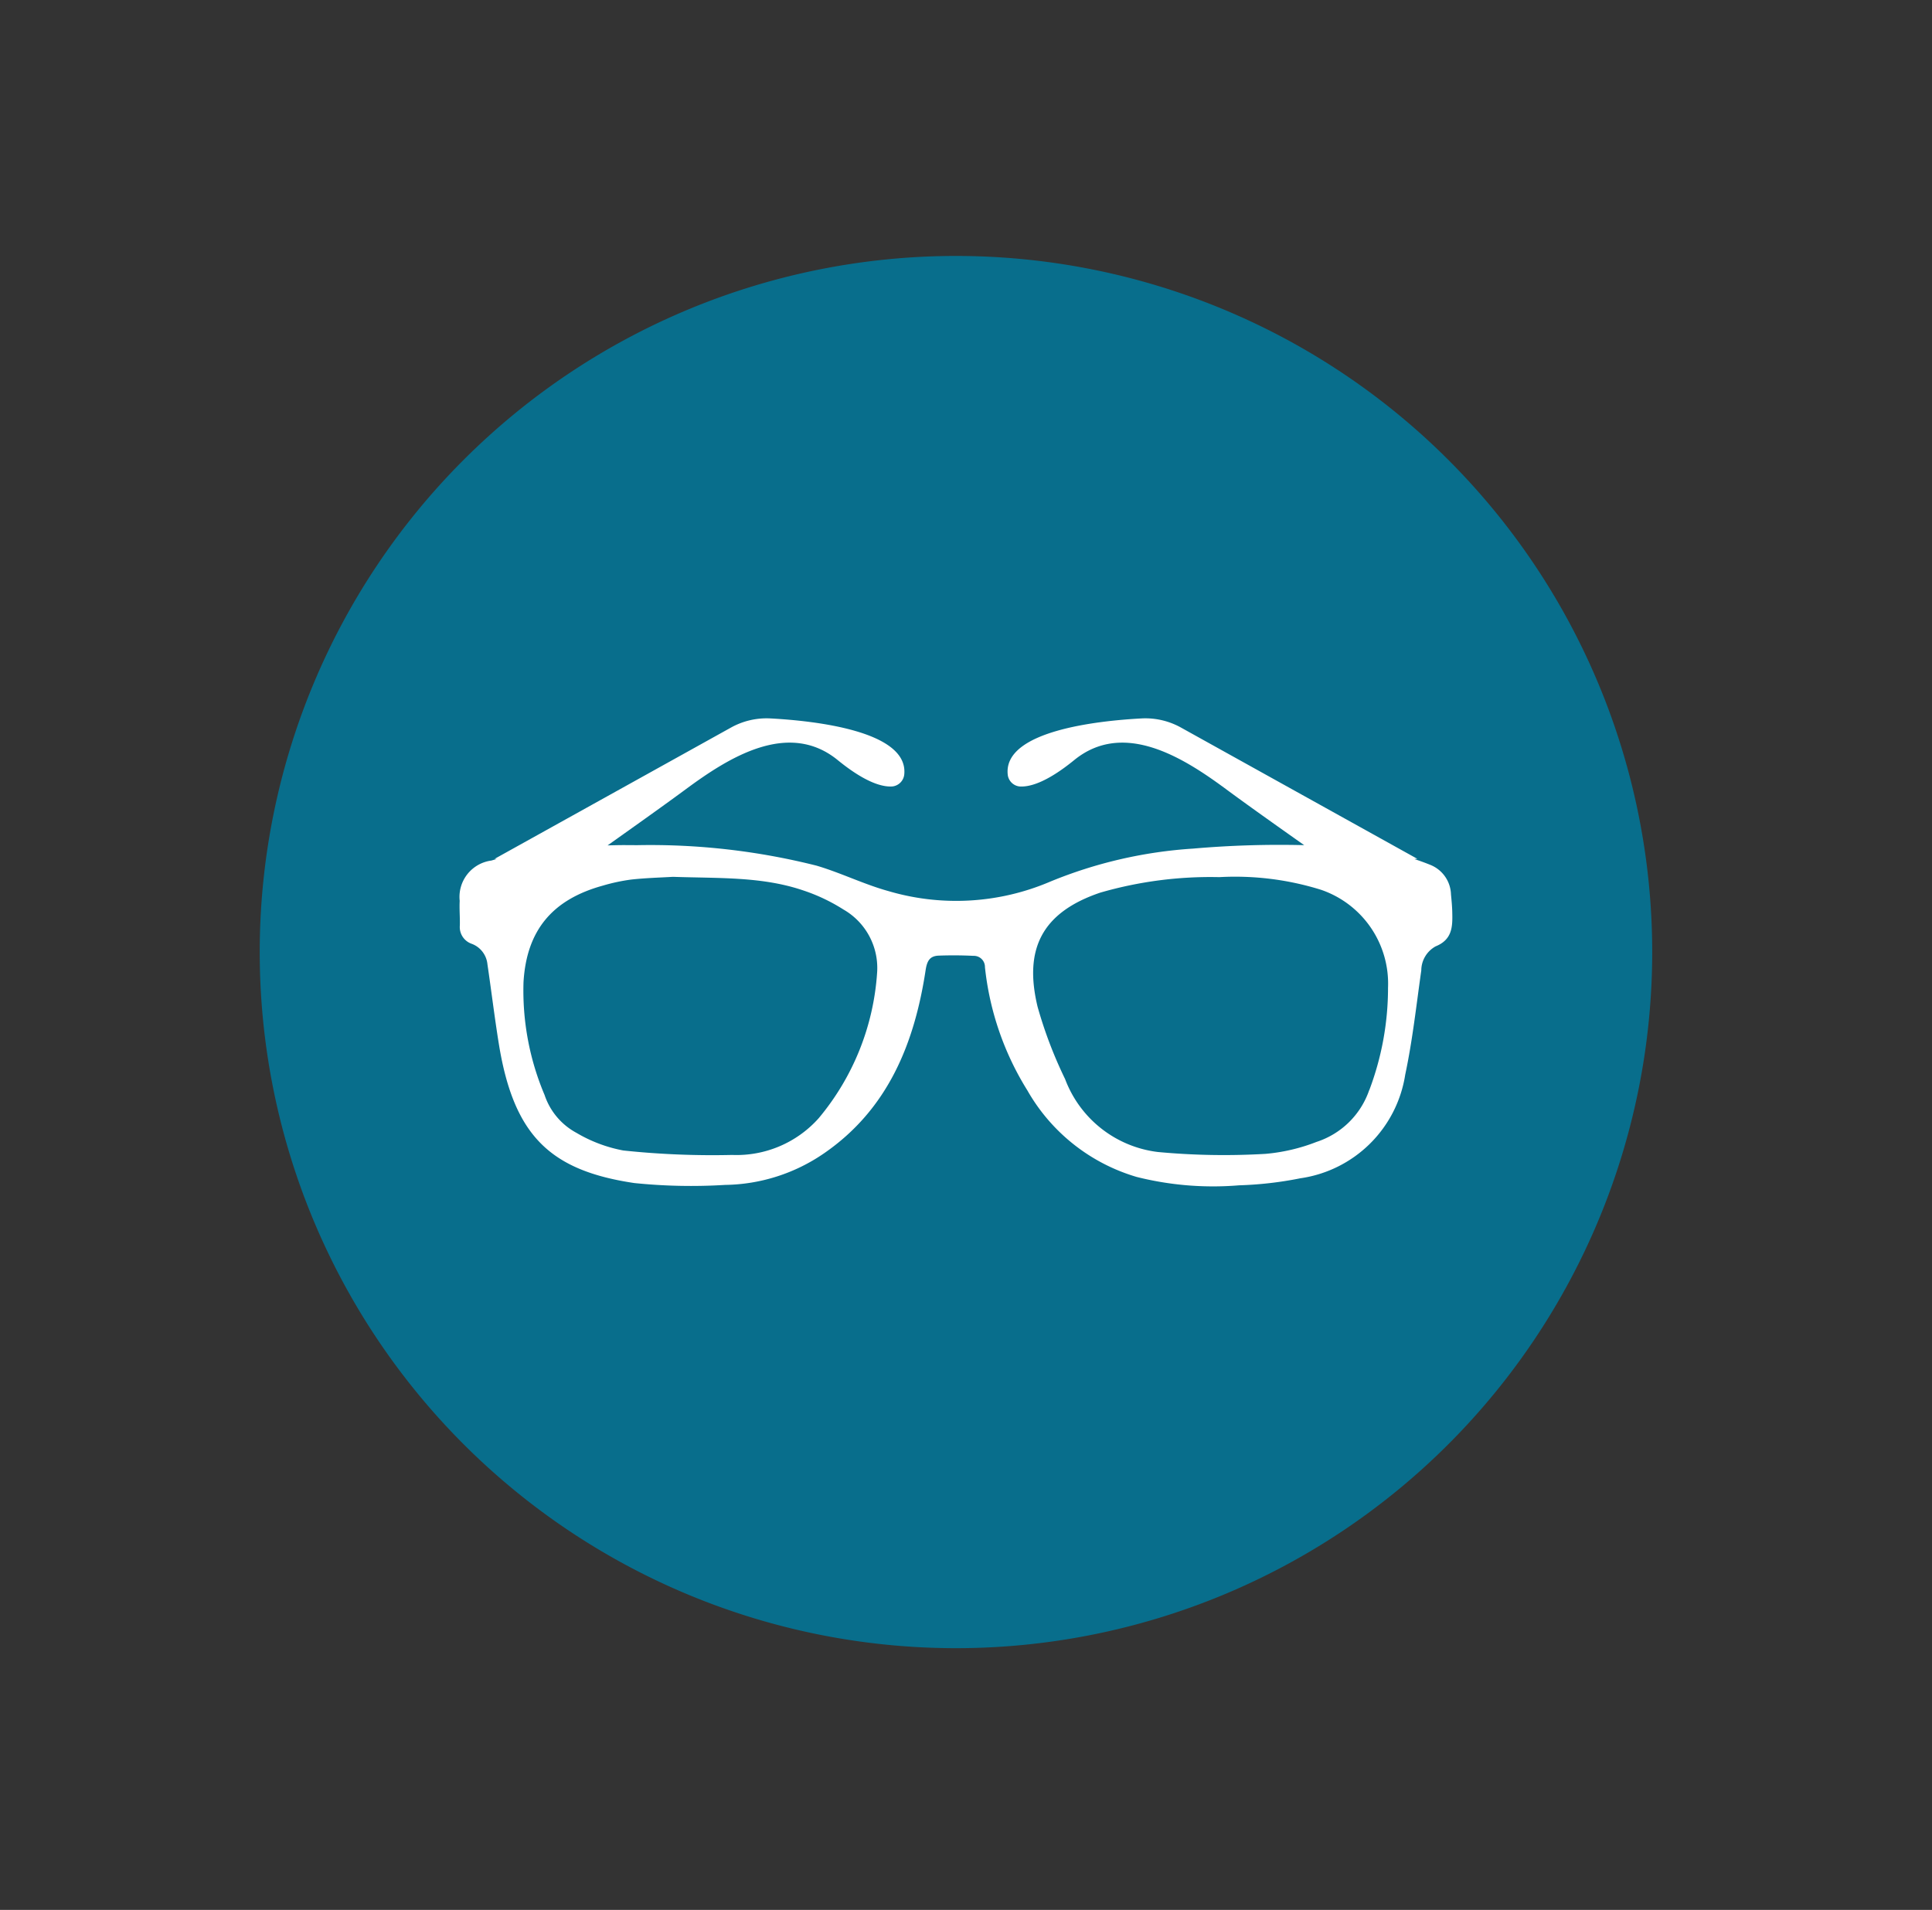 <svg id="Group_260" data-name="Group 260" xmlns="http://www.w3.org/2000/svg" xmlns:xlink="http://www.w3.org/1999/xlink" width="134.749" height="133.233" viewBox="0 0 134.749 133.233">
  <rect x="0" y="0" width="134.749" height="133.233" fill="#333333" stroke="none"/>
  <defs>
    <clipPath id="clip-path">
      <path id="Path_3831" data-name="Path 3831" d="M0,106.593H134.749V-26.64H0Z" transform="translate(0 26.64)" fill="none"/>
    </clipPath>
    <clipPath id="clip-path-2">
      <rect id="Rectangle_289" data-name="Rectangle 289" width="943.688" height="1450.889" fill="none"/>
    </clipPath>
  </defs>
  <g id="Group_259" data-name="Group 259" transform="translate(0 0)" clip-path="url(#clip-path)">
    <g id="Group_183" data-name="Group 183" transform="translate(18.116 -136.833)">
      <path id="Path_3751" data-name="Path 3751" d="M77.7,38.852A48.56,48.56,0,1,1,29.138-9.71,48.56,48.56,0,0,1,77.7,38.852" transform="translate(19.419 9.71)" fill="#61646a"/>
    </g>
    <g id="Group_184" data-name="Group 184" transform="translate(37.966 -115.68)">
      <path id="Path_3752" data-name="Path 3752" d="M22.831,34.3a13.7,13.7,0,1,1,13.7-13.7,13.705,13.705,0,0,1-13.7,13.7M15.7-.425A2.123,2.123,0,0,1,17.86-2.445H28.147A2.118,2.118,0,0,1,30.3-.425V.67H15.7ZM46.747.67H36.43v-1.1a8.226,8.226,0,0,0-8.282-8.147H17.86A8.227,8.227,0,0,0,9.573-.425V.67H-.745A4.978,4.978,0,0,0-5.706,5.637V35.559A4.973,4.973,0,0,0-.745,40.52H46.747a4.973,4.973,0,0,0,4.961-4.961V5.637A4.978,4.978,0,0,0,46.747.67" transform="translate(5.706 8.572)" fill="#fff"/>
    </g>
    <g id="Group_185" data-name="Group 185" transform="translate(57.423 -95.589)">
      <path id="Path_3753" data-name="Path 3753" d="M9.659,0H3.673V6.087H-2.414v5.987H3.673v6.082H9.659V12.073h6.087V6.087H9.659Z" transform="translate(2.414)" fill="#fff"/>
    </g>
    <g id="Group_186" data-name="Group 186" transform="translate(355.306 -136.833)">
      <path id="Path_3754" data-name="Path 3754" d="M77.7,38.852A48.56,48.56,0,1,1,29.138-9.71,48.56,48.56,0,0,1,77.7,38.852" transform="translate(19.419 9.71)" fill="#61646a"/>
    </g>
    <g id="Group_187" data-name="Group 187" transform="translate(377.287 -108.763)">
      <path id="Path_3755" data-name="Path 3755" d="M34.071,20.51H2.468A9.017,9.017,0,0,0-3.859,15.1V4.942A9.017,9.017,0,0,0,2.468-.465h31.6a9.017,9.017,0,0,0,5.916,5.3V15.209a9.024,9.024,0,0,0-5.916,5.3M44.643-5.126H-8.515V25.167H44.643Z" transform="translate(8.515 5.126)" fill="#fff"/>
    </g>
    <path id="Path_3756" data-name="Path 3756" d="M75.424-38.756h53.3v-3.121h-53.3Z" transform="translate(301.791 -34.327)" fill="#fff"/>
    <path id="Path_3757" data-name="Path 3757" d="M75.424-37.7h53.3v-3.121h-53.3Z" transform="translate(301.791 -30.086)" fill="#fff"/>
    <g id="Group_188" data-name="Group 188" transform="translate(396.912 -103.587)">
      <path id="Path_3758" data-name="Path 3758" d="M9.123,7.274a18.75,18.75,0,0,0-3.836-1.63,5.862,5.862,0,0,1-1.905-.89.87.87,0,0,1-.37-.585c0-.08,0-.315.41-.6A2.2,2.2,0,0,1,4.7,3.233a4.612,4.612,0,0,1,2.941,1.28l.265.22L10.948,2.3l-.4-.33A10.083,10.083,0,0,0,8.5.578,8.4,8.4,0,0,0,6.717-.008v-1.81H3.566V-.193A5.915,5.915,0,0,0,.3,1.043,3.662,3.662,0,0,0-1.21,3.978,3.636,3.636,0,0,0-.635,5.934a5.219,5.219,0,0,0,1.675,1.6,25.862,25.862,0,0,0,4.036,1.8,4.882,4.882,0,0,1,1.785.97,1.3,1.3,0,0,1,.38.93,1.393,1.393,0,0,1-.61,1.115,2.435,2.435,0,0,1-1.58.52A6.389,6.389,0,0,1,.976,11l-.27-.24L-2.28,13.276l.36.325a12.178,12.178,0,0,0,2.986,1.94,8.528,8.528,0,0,0,2.5.665v1.72H6.717v-1.81a7.184,7.184,0,0,0,2.421-.85,4.907,4.907,0,0,0,1.63-1.68,4.5,4.5,0,0,0,.635-2.321,4.44,4.44,0,0,0-.6-2.276A5.246,5.246,0,0,0,9.123,7.274" transform="translate(2.28 1.818)" fill="#fff"/>
    </g>
    <g id="Group_189" data-name="Group 189" transform="translate(523.901 -290.647)">
      <path id="Path_3759" data-name="Path 3759" d="M77.7,38.852A48.56,48.56,0,1,1,29.138-9.71,48.56,48.56,0,0,1,77.7,38.852" transform="translate(19.419 9.71)" fill="#61646a"/>
    </g>
    <g id="Group_190" data-name="Group 190" transform="translate(548.919 -242.774)">
      <path id="Path_3760" data-name="Path 3760" d="M31.17.008h0V0h-1.5V13.756a4.556,4.556,0,1,1-3.461,0V0H22.558L15.751,11.786,8.944,0h-3.2V9.415a6.731,6.731,0,0,1,5,6.5v5.541a1.728,1.728,0,0,1-3.456,0V15.912a3.273,3.273,0,0,0-6.547,0v5.541a1.731,1.731,0,0,1-1.73,1.73,1.728,1.728,0,0,1-1.73-1.73V15.912a6.731,6.731,0,0,1,5-6.5V0H.332v.01A8.121,8.121,0,0,0-7.79,8.13V28.405H39.292V8.13A8.121,8.121,0,0,0,31.17.008" transform="translate(7.79 0.002)" fill="#fff"/>
    </g>
    <g id="Group_191" data-name="Group 191" transform="translate(559.035 -275.528)">
      <path id="Path_3761" data-name="Path 3761" d="M2.442,14.749c1.435,5.8,4.7,10.8,9.937,10.8s8.5-5,9.932-10.808c2.146-.035,2.731-2.426,2.841-4.461a2.625,2.625,0,0,0-2.011-3.041C22.928-.43,18.2-3.686,12.38-3.686S1.842-.445,1.612,7.2A2.633,2.633,0,0,0-.6,10.283c.12,2.1.73,4.581,3.046,4.466" transform="translate(0.61 3.686)" fill="#fff"/>
    </g>
    <g id="Group_192" data-name="Group 192" transform="translate(355.306 -290.647)">
      <path id="Path_3762" data-name="Path 3762" d="M77.7,38.852A48.56,48.56,0,1,1,29.138-9.71,48.56,48.56,0,0,1,77.7,38.852" transform="translate(19.419 9.71)" fill="#61646a"/>
    </g>
    <g id="Group_193" data-name="Group 193" transform="translate(377.049 -268.902)">
      <path id="Path_3763" data-name="Path 3763" d="M34.776,15.559,12.7,37.639,3.413,28.362l4.576-4.576,4.541,4.536a1.052,1.052,0,0,0,.755.315,1.075,1.075,0,0,0,.76-1.835L9.51,22.266l1.975-1.98,2.3,2.306a1.075,1.075,0,1,0,1.52-1.52l-2.3-2.3,1.975-1.98,4.541,4.541a1.073,1.073,0,0,0,.755.315,1.093,1.093,0,0,0,.76-.315,1.075,1.075,0,0,0,0-1.52L16.5,15.274l1.975-1.98,2.306,2.3a1.052,1.052,0,0,0,.755.315,1.075,1.075,0,0,0,.76-1.835l-2.3-2.3L21.973,9.8l4.541,4.541a1.075,1.075,0,1,0,1.52-1.52L23.493,8.277l2-2a.705.705,0,0,1,.485-.2.716.716,0,0,1,.49.2l8.307,8.307a.692.692,0,0,1,.2.49.674.674,0,0,1-.2.485M2.343,42.181-1.123,38.71l4.891-4.886,3.461,3.466ZM44.638-2.3,43.353-3.586a1.014,1.014,0,0,0-1.425-.02L32.09,5.7,29.57,3.176a5.077,5.077,0,0,0-7.177,0L.312,25.261l-2.971-2.971a1.808,1.808,0,0,0-2.556,0,1.808,1.808,0,0,0,0,2.556L.727,30.788l-4.891,4.886-1.5-1.5a1.766,1.766,0,0,0-2.506,0,1.772,1.772,0,0,0,0,2.511L4.368,49.227a1.774,1.774,0,0,0,2.506-2.511l-1.5-1.5,4.891-4.891,5.941,5.941a1.8,1.8,0,0,0,2.551-2.551L15.8,40.74,37.877,18.66a5.077,5.077,0,0,0,0-7.177L35.356,8.962l9.3-9.837a1.019,1.019,0,0,0-.02-1.425" transform="translate(8.691 3.889)" fill="#fff"/>
    </g>
    <g id="Group_194" data-name="Group 194" transform="translate(523.901 -136.833)">
      <path id="Path_3764" data-name="Path 3764" d="M77.7,38.852A48.56,48.56,0,1,1,29.138-9.71,48.56,48.56,0,0,1,77.7,38.852" transform="translate(19.419 9.71)" fill="#61646a"/>
    </g>
    <g id="Group_195" data-name="Group 195" transform="translate(524.717 12.607)">
      <path id="Path_3765" data-name="Path 3765" d="M77.7,38.852A48.56,48.56,0,1,1,29.138-9.71,48.56,48.56,0,0,1,77.7,38.852" transform="translate(19.419 9.71)" fill="#61646a"/>
    </g>
    <path id="Path_3766" data-name="Path 3766" d="M158.438-1.137H155.3V-18.876h3.136ZM150.667-28.1H125.13V-32.55h25.536Zm0,8.942H125.13v-4.311h25.536Zm0,18.02h-8.137V-9.294h-9.257v8.157H125.13V-14.525h25.536Zm-16.9-42.051h2.976v-2.976h2.316v2.976h2.976v2.316h-2.976V-37.9h-2.316v-2.976h-2.976ZM120.5-1.137h-3.136V-18.876H120.5Zm42.571,0v-20.05a2.317,2.317,0,0,0-2.316-2.316H155.3V-34.865a2.317,2.317,0,0,0-2.316-2.316H144.5a8.149,8.149,0,0,0,1.6-4.846,8.2,8.2,0,0,0-8.2-8.207,8.2,8.2,0,0,0-8.207,8.207,8.145,8.145,0,0,0,1.6,4.846h-8.477a2.317,2.317,0,0,0-2.316,2.316V-23.5h-5.451a2.314,2.314,0,0,0-2.316,2.316v20.05h-4.126V3.5H167.2V-1.137Z" transform="translate(434.56 -67.766)" fill="#fff"/>
    <g id="Group_196" data-name="Group 196" transform="translate(186.711 -136.833)">
      <path id="Path_3767" data-name="Path 3767" d="M77.7,38.852A48.56,48.56,0,1,1,29.138-9.71,48.56,48.56,0,0,1,77.7,38.852" transform="translate(19.419 9.71)" fill="#61646a"/>
    </g>
    <g id="Group_197" data-name="Group 197" transform="translate(233.074 -115.288)">
      <path id="Path_3768" data-name="Path 3768" d="M0,6.118H9.958V3.527s.14-5.056-4.976-5.056S0,3.527,0,3.527Z" transform="translate(0 1.529)" fill="#fff"/>
    </g>
    <g id="Group_198" data-name="Group 198" transform="translate(205.661 -104.685)">
      <path id="Path_3769" data-name="Path 3769" d="M43.642,13.692H30.418a1.544,1.544,0,0,1-1.54-1.54V3.135a1.541,1.541,0,0,1,1.54-1.54h2.216a4.726,4.726,0,0,1,2.691,1.02l8.7,7.712a3.5,3.5,0,0,1,1.155,2.191,1.4,1.4,0,0,1-1.54,1.175M34.694,29.836a3.153,3.153,0,1,1,3.156-3.151,3.154,3.154,0,0,1-3.156,3.151M13.939,13.007h-5.3V18.3H3.432V13.007h-5.3V7.8h5.3v-5.3H8.643V7.8h5.3ZM3.277,29.836a3.153,3.153,0,1,1,3.156-3.151,3.154,3.154,0,0,1-3.156,3.151M46.938,8.181,35.645-2.162A5.557,5.557,0,0,0,32.4-3.422H-9.042a1.872,1.872,0,0,0-1.865,1.865V24.98a1.872,1.872,0,0,0,1.865,1.865H-4.31a7.589,7.589,0,0,0,15.174,0H27.108a7.591,7.591,0,0,0,15.179,0h4.161a1.872,1.872,0,0,0,1.865-1.865V11.307a4.86,4.86,0,0,0-1.375-3.126" transform="translate(10.907 3.422)" fill="#fff"/>
    </g>
    <g id="Group_199" data-name="Group 199" transform="translate(186.711 -290.647)">
      <path id="Path_3770" data-name="Path 3770" d="M77.7,38.852A48.56,48.56,0,1,1,29.138-9.71,48.56,48.56,0,0,1,77.7,38.852" transform="translate(19.419 9.71)" fill="#61646a"/>
    </g>
    <g id="Group_200" data-name="Group 200" transform="translate(225.994 -262.238)">
      <path id="Path_3771" data-name="Path 3771" d="M29.99,27.909A3.853,3.853,0,0,0,25.3,25.139a.266.266,0,0,1-.3-.12L17.732,13.286A10.037,10.037,0,0,0,9.165,8.434H.858l-.04-.7h9.762a3.851,3.851,0,1,0,0-7.7H.388L.2-3.333A3.854,3.854,0,0,0-3.858-6.969,3.85,3.85,0,0,0-7.489-2.908l.36,6.492a2.941,2.941,0,0,0-.015.3,4.036,4.036,0,0,0,.07.74l.26,4.686A7.3,7.3,0,0,0,.453,16.141H9.165a2.325,2.325,0,0,1,1.99,1.155l7.3,11.778a7.929,7.929,0,0,0,6.757,3.781A8.177,8.177,0,0,0,27.22,32.6a3.853,3.853,0,0,0,2.771-4.691" transform="translate(7.495 6.975)" fill="#fff"/>
    </g>
    <g id="Group_201" data-name="Group 201" transform="translate(212.663 -252.649)">
      <path id="Path_3772" data-name="Path 3772" d="M26.432,16.137A13.943,13.943,0,0,1-1.225,13.616c0-5.611,2.541-9.907,6.687-11.943L5.3-1.347a4.194,4.194,0,0,1-.08-.825c0-.105.005-.205.015-.31l-.085-1.55C-2-1.647-6.606,4.949-6.606,13.616a19.322,19.322,0,0,0,36.7,8.442Z" transform="translate(6.606 4.033)" fill="#fff"/>
    </g>
    <g id="Group_202" data-name="Group 202" transform="translate(224.299 -274.225)">
      <path id="Path_3773" data-name="Path 3773" d="M8.527,4.265A5.329,5.329,0,1,1,3.2-1.066,5.33,5.33,0,0,1,8.527,4.265" transform="translate(2.131 1.066)" fill="#fff"/>
    </g>
    <g id="Group_203" data-name="Group 203" transform="translate(-150.479 -290.647)">
      <path id="Path_3774" data-name="Path 3774" d="M77.7,38.852A48.56,48.56,0,1,1,29.138-9.71,48.56,48.56,0,0,1,77.7,38.852" transform="translate(19.419 9.71)" fill="#61646a"/>
    </g>
    <g id="Group_204" data-name="Group 204" transform="translate(-132.652 -257.827)">
      <path id="Path_3775" data-name="Path 3775" d="M14.969,19.6A49.5,49.5,0,0,1,1.49,10.841,49.237,49.237,0,0,1,14.964,2.089,14.415,14.415,0,0,0,12.1,10.826,14.436,14.436,0,0,0,14.969,19.6m1.4-8.812A10.666,10.666,0,0,1,26.947.213H27a10.628,10.628,0,0,1,.015,21.255h-.035a10.613,10.613,0,0,1-7.552-3.191,10.468,10.468,0,0,1-3.066-7.492m25.521.025A14.4,14.4,0,0,0,39.02,2.094a49.366,49.366,0,0,1,13.468,8.747,49.363,49.363,0,0,1-13.463,8.747,14.51,14.51,0,0,0,2.861-8.777M57.6,10.136c-.04-.065-.08-.14-.115-.205a2.882,2.882,0,0,0-.5-.69c-.2-.185-.4-.37-.59-.555-.925-.885-1.89-1.8-2.891-2.641A53.517,53.517,0,0,0,44.331-.177a43.92,43.92,0,0,0-8.917-3.581A31.639,31.639,0,0,0,27.007-4.9h-.065A32.928,32.928,0,0,0,16.6-3.168,46.6,46.6,0,0,0,5.891,2.039a51.4,51.4,0,0,0-7.1,5.476c-.165.155-.34.31-.53.47a7.328,7.328,0,0,0-1.92,2.226l-.08.165v1.115l.155.205c.05.07.1.14.145.21a4.176,4.176,0,0,0,.49.6c.255.235.51.475.76.72.825.785,1.675,1.6,2.581,2.351a52.457,52.457,0,0,0,11.158,7.242,40.659,40.659,0,0,0,8.522,3,30.77,30.77,0,0,0,6.832.77h.13a33.463,33.463,0,0,0,10.288-1.72A46.2,46.2,0,0,0,48.007,19.7a50.732,50.732,0,0,0,7.322-5.661c.16-.145.325-.3.49-.435a7.23,7.23,0,0,0,1.825-2.126l.08-.165v-.99Z" transform="translate(3.741 4.898)" fill="#fff"/>
    </g>
    <g id="Group_205" data-name="Group 205" transform="translate(-110.074 -250.238)">
      <path id="Path_3776" data-name="Path 3776" d="M12.248,3.409A2.489,2.489,0,1,1,8.847.073,8.145,8.145,0,1,0,5.106,15.447h.005A8.138,8.138,0,0,0,12.248,3.409" transform="translate(3.061 0.852)" fill="#fff"/>
    </g>
    <g id="Group_206" data-name="Group 206" transform="translate(18.116 -290.647)">
      <path id="Path_3777" data-name="Path 3777" d="M77.7,38.852A48.56,48.56,0,1,1,29.138-9.71,48.56,48.56,0,0,1,77.7,38.852" transform="translate(19.419 9.71)" fill="#61646a"/>
    </g>
    <g id="Group_207" data-name="Group 207" transform="translate(48.146 -269.878)">
      <path id="Path_3778" data-name="Path 3778" d="M14.825,0A18.55,18.55,0,0,0-3.7,18.53,1.851,1.851,0,0,0-1.85,20.38,1.846,1.846,0,0,0,0,18.53a14.824,14.824,0,0,1,29.647,0c0,5.1-1.33,9.452-7.812,14.109-.615.44-1.24.86-1.86,1.28a26.284,26.284,0,0,0-5.736,4.726c-1.935,2.291-3.131,4.371-3.121,7.677a5.571,5.571,0,0,1-6.907,5.406A5.52,5.52,0,0,1,.161,47.667a5.662,5.662,0,0,1,.02-2.731,1.86,1.86,0,0,0-1.325-2.261A1.859,1.859,0,0,0-3.41,44a9.485,9.485,0,0,0-.045,4.5,9.17,9.17,0,0,0,6.837,6.837,9.451,9.451,0,0,0,2.171.25,9.254,9.254,0,0,0,9.272-9.3c-.005-2.176.75-3.476,2.246-5.251a23.3,23.3,0,0,1,4.976-4.041c.65-.44,1.31-.88,1.95-1.34,6.557-4.711,9.357-9.832,9.357-17.119A18.55,18.55,0,0,0,14.825,0" transform="translate(3.705)" fill="#fff"/>
    </g>
    <g id="Group_208" data-name="Group 208" transform="translate(55.56 -262.467)">
      <path id="Path_3779" data-name="Path 3779" d="M1.48,17.79a1.853,1.853,0,0,0,0,3.706A8.337,8.337,0,0,0,3.506,5.071a7.412,7.412,0,0,1,14.649,1.6,1.853,1.853,0,0,0,3.706,0,11.115,11.115,0,1,0-22.231,0,1.846,1.846,0,0,0,1.85,1.85,4.634,4.634,0,0,1,0,9.267" transform="translate(0.37 4.446)" fill="#fff"/>
    </g>
    <g id="Group_209" data-name="Group 209" transform="translate(90.751 -253.201)">
      <path id="Path_3780" data-name="Path 3780" d="M1.426.46A.93.93,0,0,0,.216-.045.93.93,0,0,0-.289,1.16a28.118,28.118,0,0,1,0,19.68.934.934,0,0,0,.505,1.21.882.882,0,0,0,.355.07.923.923,0,0,0,.855-.58,29.667,29.667,0,0,0,0-21.08" transform="translate(0.356 0.115)" fill="#fff"/>
    </g>
    <g id="Group_210" data-name="Group 210" transform="translate(38.884 -253.202)">
      <path id="Path_3781" data-name="Path 3781" d="M2.918,1.022A.926.926,0,1,0,1.2.322a29.721,29.721,0,0,0,0,21.08.925.925,0,0,0,.86.575.963.963,0,0,0,.35-.065.927.927,0,0,0,.505-1.21,28.118,28.118,0,0,1,0-19.68" transform="translate(0.729 0.255)" fill="#fff"/>
    </g>
    <g id="Group_211" data-name="Group 211" transform="translate(87.362 -251.35)">
      <path id="Path_3782" data-name="Path 3782" d="M1.433.475A.927.927,0,0,0-.3,1.14a22.206,22.206,0,0,1,0,16.009.926.926,0,0,0,.865,1.26.934.934,0,0,0,.865-.59,24.068,24.068,0,0,0,0-17.344" transform="translate(0.358 0.119)" fill="#fff"/>
    </g>
    <g id="Group_212" data-name="Group 212" transform="translate(42.582 -251.351)">
      <path id="Path_3783" data-name="Path 3783" d="M2.25.05a.922.922,0,0,0-1.2.53,24.068,24.068,0,0,0,0,17.344.921.921,0,0,0,.865.6.881.881,0,0,0,.33-.065.92.92,0,0,0,.53-1.2,22.271,22.271,0,0,1,0-16.014A.921.921,0,0,0,2.25.05" transform="translate(0.562 0.013)" fill="#fff"/>
    </g>
    <g id="Group_213" data-name="Group 213" transform="translate(-150.479 -136.833)">
      <path id="Path_3784" data-name="Path 3784" d="M77.7,38.852A48.56,48.56,0,1,1,29.138-9.71,48.56,48.56,0,0,1,77.7,38.852" transform="translate(19.419 9.71)" fill="#61646a"/>
    </g>
    <g id="Group_214" data-name="Group 214" transform="translate(-117.916 -93.049)">
      <path id="Path_3785" data-name="Path 3785" d="M.684,4.105H4.11a.851.851,0,0,0,.85-.855V-.171a.851.851,0,0,0-.85-.855H.684a.855.855,0,0,0-.855.855V3.25a.855.855,0,0,0,.855.855" transform="translate(0.171 1.026)" fill="#fff"/>
    </g>
    <g id="Group_215" data-name="Group 215" transform="translate(-108.964 -93.049)">
      <path id="Path_3786" data-name="Path 3786" d="M.684,4.105H4.11a.851.851,0,0,0,.85-.855V-.171a.851.851,0,0,0-.85-.855H.684a.855.855,0,0,0-.855.855V3.25a.855.855,0,0,0,.855.855" transform="translate(0.171 1.026)" fill="#fff"/>
    </g>
    <g id="Group_216" data-name="Group 216" transform="translate(-100.012 -93.049)">
      <path id="Path_3787" data-name="Path 3787" d="M.684,4.105H4.11a.851.851,0,0,0,.85-.855V-.171a.851.851,0,0,0-.85-.855H.684a.855.855,0,0,0-.855.855V3.25a.855.855,0,0,0,.855.855" transform="translate(0.171 1.026)" fill="#fff"/>
    </g>
    <g id="Group_217" data-name="Group 217" transform="translate(-91.06 -93.049)">
      <path id="Path_3788" data-name="Path 3788" d="M.684,4.105H4.11a.851.851,0,0,0,.85-.855V-.171a.851.851,0,0,0-.85-.855H.684a.855.855,0,0,0-.855.855V3.25a.855.855,0,0,0,.855.855" transform="translate(0.171 1.026)" fill="#fff"/>
    </g>
    <g id="Group_218" data-name="Group 218" transform="translate(-117.916 -85.095)">
      <path id="Path_3789" data-name="Path 3789" d="M.684,4.105H4.11a.851.851,0,0,0,.85-.855V-.171a.851.851,0,0,0-.85-.855H.684a.855.855,0,0,0-.855.855V3.25a.855.855,0,0,0,.855.855" transform="translate(0.171 1.026)" fill="#fff"/>
    </g>
    <g id="Group_219" data-name="Group 219" transform="translate(-108.964 -85.095)">
      <path id="Path_3790" data-name="Path 3790" d="M.684,4.105H4.11a.851.851,0,0,0,.85-.855V-.171a.851.851,0,0,0-.85-.855H.684a.855.855,0,0,0-.855.855V3.25a.855.855,0,0,0,.855.855" transform="translate(0.171 1.026)" fill="#fff"/>
    </g>
    <g id="Group_220" data-name="Group 220" transform="translate(-100.012 -85.095)">
      <path id="Path_3791" data-name="Path 3791" d="M.684,4.105H4.11a.851.851,0,0,0,.85-.855V-.171a.851.851,0,0,0-.85-.855H.684a.855.855,0,0,0-.855.855V3.25a.855.855,0,0,0,.855.855" transform="translate(0.171 1.026)" fill="#fff"/>
    </g>
    <g id="Group_221" data-name="Group 221" transform="translate(-91.06 -85.095)">
      <path id="Path_3792" data-name="Path 3792" d="M.684,4.105H4.11a.851.851,0,0,0,.85-.855V-.171a.851.851,0,0,0-.85-.855H.684a.855.855,0,0,0-.855.855V3.25a.855.855,0,0,0,.855.855" transform="translate(0.171 1.026)" fill="#fff"/>
    </g>
    <g id="Group_222" data-name="Group 222" transform="translate(-117.916 -77.141)">
      <path id="Path_3793" data-name="Path 3793" d="M.684,4.105H4.11a.851.851,0,0,0,.85-.855V-.171a.851.851,0,0,0-.85-.855H.684a.855.855,0,0,0-.855.855V3.25a.855.855,0,0,0,.855.855" transform="translate(0.171 1.026)" fill="#fff"/>
    </g>
    <g id="Group_223" data-name="Group 223" transform="translate(-108.964 -77.141)">
      <path id="Path_3794" data-name="Path 3794" d="M.684,4.105H4.11a.851.851,0,0,0,.85-.855V-.171a.851.851,0,0,0-.85-.855H.684a.855.855,0,0,0-.855.855V3.25a.855.855,0,0,0,.855.855" transform="translate(0.171 1.026)" fill="#fff"/>
    </g>
    <g id="Group_224" data-name="Group 224" transform="translate(-100.012 -77.141)">
      <path id="Path_3795" data-name="Path 3795" d="M.684,4.105H4.11a.851.851,0,0,0,.85-.855V-.171a.851.851,0,0,0-.85-.855H.684a.855.855,0,0,0-.855.855V3.25a.855.855,0,0,0,.855.855" transform="translate(0.171 1.026)" fill="#fff"/>
    </g>
    <path id="Path_3796" data-name="Path 3796" d="M16.354-7.281H-20.53V-36.353H16.354Zm3.291-41.18H13.934v3.4a3.872,3.872,0,0,1-3.866,3.866A3.871,3.871,0,0,1,6.207-45.06v-3.4H-10.377v3.4a3.871,3.871,0,0,1-3.861,3.866A3.868,3.868,0,0,1-18.1-45.06v-3.4h-5.716a1.133,1.133,0,0,0-1.135,1.13V-3.985a1.133,1.133,0,0,0,1.135,1.13H19.645a1.13,1.13,0,0,0,1.135-1.13V-39.644h0v-7.687a1.13,1.13,0,0,0-1.135-1.13" transform="translate(-99.835 -60.671)" fill="#fff"/>
    <g id="Group_225" data-name="Group 225" transform="translate(-115.725 -113.016)">
      <path id="Path_3797" data-name="Path 3797" d="M1.32,7.15A1.652,1.652,0,0,0,2.971,5.5V-.142A1.648,1.648,0,0,0,1.32-1.787,1.648,1.648,0,0,0-.33-.142V5.5A1.652,1.652,0,0,0,1.32,7.15" transform="translate(0.33 1.787)" fill="#fff"/>
    </g>
    <g id="Group_226" data-name="Group 226" transform="translate(-91.416 -113.016)">
      <path id="Path_3798" data-name="Path 3798" d="M1.32,7.15A1.652,1.652,0,0,0,2.971,5.5V-.142A1.648,1.648,0,0,0,1.32-1.787,1.648,1.648,0,0,0-.33-.142V5.5A1.652,1.652,0,0,0,1.32,7.15" transform="translate(0.33 1.787)" fill="#fff"/>
    </g>
    <g id="Group_227" data-name="Group 227" transform="translate(-150.479 17.855)">
      <path id="Path_3799" data-name="Path 3799" d="M77.7,38.852A48.56,48.56,0,1,1,29.138-9.71,48.56,48.56,0,0,1,77.7,38.852" transform="translate(19.419 9.71)" fill="#61646a"/>
    </g>
    <g id="Group_228" data-name="Group 228" transform="translate(-122.904 42.302)">
      <path id="Path_3800" data-name="Path 3800" d="M11.119,5.878A5.755,5.755,0,0,1,9.714,10.2a5.643,5.643,0,0,1-4.031,1.34H4.673V1.127H5.738A6.234,6.234,0,0,1,9.769,2.272a4.444,4.444,0,0,1,1.35,3.606m28.072,40.88L27.964,32.129,38.751,18.951H31.84l-7.222,8.817L13.145,12.815a10.86,10.86,0,0,0,4.541-2.621,6.805,6.805,0,0,0,1.74-4.846A5.664,5.664,0,0,0,16.591.181c-1.815-1.09-4.481-1.65-7.927-1.65H-2.779V27.123H4.673V14.195h.4L19.932,33.5,9.074,46.758h6.917l7.287-8.907,6.862,8.907Z" transform="translate(2.779 1.469)" fill="#fff"/>
    </g>
    <g id="Group_229" data-name="Group 229" transform="translate(186.711 17.855)">
      <path id="Path_3801" data-name="Path 3801" d="M77.7,38.852A48.56,48.56,0,1,1,29.138-9.71,48.56,48.56,0,0,1,77.7,38.852" transform="translate(19.419 9.71)" fill="#61646a"/>
    </g>
    <g id="Group_230" data-name="Group 230" transform="translate(213.728 42.629)">
      <path id="Path_3802" data-name="Path 3802" d="M33.767,4.854C31.166-3.188,21.954-1.5,16.568.208A23.946,23.946,0,0,1,13.1.833,24.073,24.073,0,0,1,9.636.208C4.25-1.5-4.958-3.188-7.563,4.854c-1.94,6.012-.45,12.638,2.446,17.764h-.015S-.391,32.561.324,38.227s1.605,8.132,5.356,8.132,3.756-9.912,4.981-13.8,2.456-3.531,2.456-3.531,1.225-.35,2.451,3.531,1.235,13.8,4.986,13.8,4.641-2.466,5.356-8.132,5.571-15.854,5.571-15.854l-.02-.005c2.8-5.091,4.216-11.6,2.306-17.514" transform="translate(8.439 1.213)" fill="#fff"/>
    </g>
    <g id="Group_231" data-name="Group 231" transform="translate(355.306 17.855)">
      <path id="Path_3803" data-name="Path 3803" d="M77.7,38.852A48.56,48.56,0,1,1,29.138-9.71,48.56,48.56,0,0,1,77.7,38.852" transform="translate(19.419 9.71)" fill="#61646a"/>
    </g>
    <g id="Group_232" data-name="Group 232" transform="translate(396.85 35.57)">
      <path id="Path_3804" data-name="Path 3804" d="M4.846,9.691A6.057,6.057,0,1,0-1.211,3.635,6.055,6.055,0,0,0,4.846,9.691" transform="translate(1.211 2.422)" fill="#fff"/>
    </g>
    <g id="Group_233" data-name="Group 233" transform="translate(384.399 36.62)">
      <path id="Path_3805" data-name="Path 3805" d="M23.282,15.377A18.367,18.367,0,0,0,12.7,11.551c-3.361-.12-5.336-1.485-8.837-4.5C-.019,3.364-1.169-3.843-1.169-3.843L-5.815-2.108C-5.93.968-3.319,7.86-.264,11.981a12.312,12.312,0,0,0,1.2,1.57.212.212,0,0,0,.025.035c3.271,3.641,4.636,7.252,4.686,10.3.09,5.676-.53,6.982-2.376,14.319-.25.94-.465,1.775-.62,2.431C.482,49.68-1.814,57.257-2.119,59.353H4.643S9.274,40.038,12.7,38.213c3.436,1.825,8.062,21.14,8.062,21.14h6.762c-.305-2.1-2.6-9.672-4.766-18.72-.155-.655-.365-1.49-.615-2.431-1.85-7.337-2.376-8.642-2.376-14.319a9.736,9.736,0,0,1,.165-1.705,31.648,31.648,0,0,1,3.891,2.991,19.494,19.494,0,0,1,5.056,8.752L33.5,31.676c.16-1.88-3.321-8.332-6.372-12.453a13.834,13.834,0,0,0-3.851-3.846" transform="translate(5.819 3.843)" fill="#fff"/>
    </g>
    <g id="Group_234" data-name="Group 234" transform="translate(378.083 36.101)">
      <path id="Path_3806" data-name="Path 3806" d="M0,.832,1.665,7.259,5.681,6.214,4.021-.208Z" transform="translate(0 0.208)" fill="#fff"/>
    </g>
    <g id="Group_235" data-name="Group 235" transform="translate(389.786 33.019)">
      <path id="Path_3807" data-name="Path 3807" d="M4.545,5.142,2.88-1.285-1.136-.24.524,6.182Z" transform="translate(1.136 1.285)" fill="#fff"/>
    </g>
    <g id="Group_236" data-name="Group 236" transform="translate(412.627 70.542)">
      <path id="Path_3808" data-name="Path 3808" d="M1.937,6.154,5.8,4.639,3.382-1.538-.484-.023Z" transform="translate(0.484 1.538)" fill="#fff"/>
    </g>
    <g id="Group_237" data-name="Group 237" transform="translate(423.358 66.249)">
      <path id="Path_3809" data-name="Path 3809" d="M3.093,0-.773,1.515,1.648,7.692,5.514,6.177Z" transform="translate(0.773)" fill="#fff"/>
    </g>
    <g id="Group_238" data-name="Group 238" transform="translate(186.711 171.669)">
      <path id="Path_3810" data-name="Path 3810" d="M77.7,38.852A48.56,48.56,0,1,1,29.138-9.71,48.56,48.56,0,0,1,77.7,38.852" transform="translate(19.419 9.71)" fill="#61646a"/>
    </g>
    <g id="Group_239" data-name="Group 239" transform="translate(207.979 197.859)">
      <path id="Path_3811" data-name="Path 3811" d="M40.333,21.043a3.213,3.213,0,1,1-3.211-3.211,3.208,3.208,0,0,1,3.211,3.211M17.212,9.13H1.253L5.559-.243c1.22-.87,9.027-1,11.653-1.015,2.621.015,10.433.145,11.648,1.015L33.166,9.13ZM-2.7,24.253a3.212,3.212,0,0,1-3.216-3.211A3.216,3.216,0,0,1-2.7,17.832,3.216,3.216,0,0,1,.518,21.043,3.212,3.212,0,0,1-2.7,24.253M44.464,8.089c.485-1.485-3.5-3.061-4.951-3.061a1.817,1.817,0,0,0-1.8,1.45C36.1,2.993,32.916-3.584,31.4-3.779c0,0-2.881-1.48-14.184-1.48S3.024-3.779,3.024-3.779c-1.515.2-4.7,6.772-6.312,10.258a1.822,1.822,0,0,0-1.8-1.45c-1.45,0-5.436,1.575-4.951,3.061s3.586,2.476,4.551,2.721c0,0-.2,2.966-1.89,4.2a5.127,5.127,0,0,0-2.356,4.446V38.032a1.459,1.459,0,0,0,1.45,1.455h6.127A1.46,1.46,0,0,0-.7,38.032V35.281H35.127v2.751a1.459,1.459,0,0,0,1.45,1.455H42.7a1.456,1.456,0,0,0,1.45-1.455V19.457A5.122,5.122,0,0,0,41.8,15.011c-1.7-1.235-1.89-4.2-1.89-4.2.965-.245,4.066-1.24,4.551-2.721" transform="translate(10.08 5.259)" fill="#fff"/>
    </g>
    <g id="Group_240" data-name="Group 240" transform="translate(-150.479 171.669)">
      <path id="Path_3812" data-name="Path 3812" d="M77.7,38.852A48.56,48.56,0,1,1,29.138-9.71,48.56,48.56,0,0,1,77.7,38.852" transform="translate(19.419 9.71)" fill="#61646a"/>
    </g>
    <g id="Group_241" data-name="Group 241" transform="translate(-129.738 192.068)">
      <path id="Path_3813" data-name="Path 3813" d="M35.976,36.136H23.7V18.907H12.571V36.136H1.678V10.86L18.827-.943l17.149,11.8ZM45.064,8.249,20.9-8.39a3.663,3.663,0,0,0-4.141,0L-7.41,8.249a3.653,3.653,0,0,0-.94,5.076,3.655,3.655,0,0,0,5.081.94l.075-.055V37.822H-5.9A1.685,1.685,0,0,0-7.58,39.5v2.071H45.229V39.5a1.678,1.678,0,0,0-1.67-1.675H40.848V14.211l.075.055a3.652,3.652,0,0,0,4.141-6.017" transform="translate(8.991 9.031)" fill="#fff"/>
    </g>
    <g id="Group_242" data-name="Group 242" transform="translate(18.116 171.669)">
      <path id="Path_3814" data-name="Path 3814" d="M77.7,38.852A48.56,48.56,0,1,1,29.138-9.71,48.56,48.56,0,0,1,77.7,38.852" transform="translate(19.419 9.71)" fill="#61646a"/>
    </g>
    <g id="Group_243" data-name="Group 243" transform="translate(37.333 190.887)">
      <path id="Path_3815" data-name="Path 3815" d="M23.475,0A29.346,29.346,0,0,0,12.448,56.539l1.21-16.879H11.477a3.979,3.979,0,0,1-3.906-3.3l-.06-.68V35.1L7.546,32l.975-17.809a1.041,1.041,0,0,1,1.03-.99h1V32h3.5V14.189a1,1,0,0,1,.99-.99h1.05a.994.994,0,0,1,1,.99V32h3.5V13.2h1a1.041,1.041,0,0,1,1.03.99L23.585,32l.035,3.1v.585l-.06.68a3.988,3.988,0,0,1-3.911,3.3H17.484l1.325,18.655a29.467,29.467,0,0,0,15.669-1.765V42.361h-.665a1.864,1.864,0,0,1-1.975-1.71V21.125c0-10.538,7.192-9.112,7.192-9.112V54.224A29.343,29.343,0,0,0,23.475,0" transform="translate(5.867)" fill="#fff"/>
    </g>
    <g id="Group_244" data-name="Group 244" transform="translate(18.116 17.855)">
      <path id="Path_3816" data-name="Path 3816" d="M77.7,38.852A48.56,48.56,0,1,1,29.138-9.71,48.56,48.56,0,0,1,77.7,38.852" transform="translate(19.419 9.71)" fill="#086e8c"/>
    </g>
    <g id="Group_245" data-name="Group 245" transform="translate(32.053 50.109)">
      <path id="Path_3817" data-name="Path 3817" d="M50.759,20.747a5.767,5.767,0,0,1-3.671,3.616,12.8,12.8,0,0,1-3.566.835,49.458,49.458,0,0,1-7.507-.13,7.929,7.929,0,0,1-6.467-5.086,30.257,30.257,0,0,1-1.92-5.046c-.96-3.986.265-6.572,4.376-7.962a27.617,27.617,0,0,1,8.3-1.08,20.092,20.092,0,0,1,7.1.885,6.916,6.916,0,0,1,4.666,6.832,20.167,20.167,0,0,1-1.305,7.137M16.436,12.56A17.632,17.632,0,0,1,12.36,22.713a7.679,7.679,0,0,1-6.037,2.561,59.042,59.042,0,0,1-7.582-.31,10.025,10.025,0,0,1-3.271-1.23,4.685,4.685,0,0,1-2.226-2.641,18.657,18.657,0,0,1-1.47-7.877C-8.011,9.589-6.2,7.454-2.7,6.488A13,13,0,0,1-.714,6.063c1.04-.115,2.091-.14,2.911-.19,3.2.11,6.207-.03,9.077.945A12.636,12.636,0,0,1,14.09,8.154a4.7,4.7,0,0,1,2.346,4.406M56.551,8.349c-.01-.42-.05-.835-.09-1.25a2.292,2.292,0,0,0-1.455-2.066c-.36-.145-.73-.28-1.1-.4l.21-.015L37.631-4.539a5.113,5.113,0,0,0-2.721-.64c-3.041.16-9.647.86-9.367,3.891a.933.933,0,0,0,.81.855c.66.055,1.85-.225,3.826-1.835,3.456-2.821,7.642-.155,10.588,2.021,1.36,1.01,3.526,2.546,5.456,3.911a69.245,69.245,0,0,0-7.752.24,31.422,31.422,0,0,0-9.952,2.3,16.688,16.688,0,0,1-11.288.665c-1.705-.47-3.321-1.275-5.016-1.775a47.411,47.411,0,0,0-12.5-1.43c-.47,0-.945-.01-1.415,0l-.66.015C-.429,2.307,1.742.762,3.107-.248,6.053-2.424,10.234-5.089,13.69-2.269c1.975,1.61,3.166,1.89,3.826,1.835a.938.938,0,0,0,.815-.855C18.606-4.319,12-5.019,8.959-5.179a5.106,5.106,0,0,0-2.716.64L-10.241,4.618l.15.01c-.125.035-.245.07-.375.11a2.557,2.557,0,0,0-2.211,2.811c-.03.575.025,1.15.01,1.72a1.234,1.234,0,0,0,.84,1.28,1.7,1.7,0,0,1,1.085,1.425c.275,1.86.5,3.731.8,5.586C-8.9,23.933-6.36,26.363-.5,27.234a38.721,38.721,0,0,0,6.332.13,12.448,12.448,0,0,0,6.927-2.221c4.436-3.066,6.287-7.657,7.062-12.773.1-.655.305-.975.91-1,.805-.03,1.615-.025,2.421.015a.773.773,0,0,1,.805.79,20.263,20.263,0,0,0,2.961,8.6,12.98,12.98,0,0,0,7.617,6.032,21.862,21.862,0,0,0,7.152.585,25.512,25.512,0,0,0,4.266-.49,8.642,8.642,0,0,0,7.317-7.232c.51-2.4.775-4.841,1.12-7.272a1.926,1.926,0,0,1,1-1.675c1.175-.475,1.185-1.39,1.16-2.376" transform="translate(12.686 5.185)" fill="#fff"/>
    </g>
    <g id="Group_246" data-name="Group 246" transform="translate(355.306 171.669)">
      <path id="Path_3818" data-name="Path 3818" d="M77.7,38.852A48.56,48.56,0,1,1,29.138-9.71,48.56,48.56,0,0,1,77.7,38.852" transform="translate(19.419 9.71)" fill="#61646a"/>
    </g>
    <g id="Group_247" data-name="Group 247" transform="translate(379.579 200.219)">
      <path id="Path_3819" data-name="Path 3819" d="M7.466,4.858v8.767h9.667V19.7H7.466V32.74h10v6.072H-1.866V-1.214H17.469V4.858Z" transform="translate(1.866 1.214)" fill="#fff"/>
    </g>
    <g id="Group_248" data-name="Group 248" transform="translate(403.191 200.216)">
      <path id="Path_3820" data-name="Path 3820" d="M11.38,8.683a8.468,8.468,0,0,0-.48-3.261A2.652,2.652,0,0,0,9.414,3.957a8.525,8.525,0,0,0-2.926-.39V13.854a8.262,8.262,0,0,0,3.121-.45,2.475,2.475,0,0,0,1.405-1.52,10.615,10.615,0,0,0,.365-3.2m9.332-1.515a9.87,9.87,0,0,1-1.8,6.237,8.05,8.05,0,0,1-5.341,2.871v.11q3.826.113,5.481,1.91a7.72,7.72,0,0,1,1.66,5.4v8.772a10.283,10.283,0,0,0,1.405,5.391H12.73a9.386,9.386,0,0,1-1.35-5.391V23.751a4.592,4.592,0,0,0-.955-2.981,3.093,3.093,0,0,0-2.531-1.185H6.488v18.27H-2.844V-2.17H8.174a23.837,23.837,0,0,1,7.4.93A6.968,6.968,0,0,1,19.5,1.711a10.618,10.618,0,0,1,1.21,5.456" transform="translate(2.844 2.17)" fill="#fff"/>
    </g>
    <g id="Group_249" data-name="Group 249" transform="translate(567.834 87.711)">
      <path id="Path_3821" data-name="Path 3821" d="M4.353,2.789A6,6,0,0,0,9.795-.7H-1.088A6,6,0,0,0,4.353,2.789" transform="translate(1.088 0.697)" fill="#fff"/>
    </g>
    <g id="Group_250" data-name="Group 250" transform="translate(554.196 35.382)">
      <path id="Path_3822" data-name="Path 3822" d="M13.956,33.142V19.919c-3.726-.66-6.542-3.521-6.542-6.942a1.635,1.635,0,1,1,3.271,0c0,1.655,1.365,3.066,3.271,3.6V-7.163a7.054,7.054,0,0,0-3.816-1.12A7.1,7.1,0,0,0,3.169-2.447,9.239,9.239,0,0,0-1.272,12.427,9.248,9.248,0,0,0,3.169,27.311a7.1,7.1,0,0,0,6.972,5.831Z" transform="translate(3.488 8.283)" fill="#fff"/>
    </g>
    <g id="Group_251" data-name="Group 251" transform="translate(565.099 80.078)">
      <path id="Path_3823" data-name="Path 3823" d="M0,1.308A2.726,2.726,0,0,0,2.726,4.034h10.9a2.726,2.726,0,0,0,2.726-2.726V-.327H0Z" transform="translate(0 0.327)" fill="#fff"/>
    </g>
    <g id="Group_252" data-name="Group 252" transform="translate(574.907 35.381)">
      <path id="Path_3824" data-name="Path 3824" d="M8.631,4.669A7.1,7.1,0,0,0,1.664-1.167,7.083,7.083,0,0,0-2.157-.047V12.061C1.574,12.716,4.39,15.582,4.39,19a1.635,1.635,0,1,1-3.271,0,4.028,4.028,0,0,0-3.276-3.6V40.258H1.664a7.091,7.091,0,0,0,6.967-5.831,9.249,9.249,0,0,0,4.446-14.879A9.249,9.249,0,0,0,8.631,4.669" transform="translate(2.157 1.167)" fill="#fff"/>
    </g>
    <g id="Group_253" data-name="Group 253" transform="translate(594.639 39.198)">
      <path id="Path_3825" data-name="Path 3825" d="M1.311,4.361a1.632,1.632,0,0,1-.905-3L3.672-.815A1.635,1.635,0,1,1,5.487,1.906L2.216,4.086a1.64,1.64,0,0,1-.905.275" transform="translate(0.328 1.09)" fill="#fff"/>
    </g>
    <g id="Group_254" data-name="Group 254" transform="translate(594.641 66.451)">
      <path id="Path_3826" data-name="Path 3826" d="M3.924,4.361a1.64,1.64,0,0,1-.905-.275L-.252,1.906A1.635,1.635,0,1,1,1.563-.815L4.829,1.366a1.632,1.632,0,0,1-.905,3" transform="translate(0.981 1.09)" fill="#fff"/>
    </g>
    <g id="Group_255" data-name="Group 255" transform="translate(545.368 39.198)">
      <path id="Path_3827" data-name="Path 3827" d="M3.924,4.361a1.64,1.64,0,0,1-.905-.275L-.252,1.906A1.635,1.635,0,1,1,1.563-.815L4.829,1.366a1.634,1.634,0,0,1-.905,3" transform="translate(0.981 1.09)" fill="#fff"/>
    </g>
    <g id="Group_256" data-name="Group 256" transform="translate(545.366 66.451)">
      <path id="Path_3828" data-name="Path 3828" d="M1.311,4.361a1.632,1.632,0,0,1-.905-3L3.672-.815A1.635,1.635,0,1,1,5.487,1.906L2.216,4.086a1.64,1.64,0,0,1-.905.275" transform="translate(0.328 1.09)" fill="#fff"/>
    </g>
    <g id="Group_257" data-name="Group 257" transform="translate(545.367 53.915)">
      <path id="Path_3829" data-name="Path 3829" d="M3.925,2.617H.654a1.635,1.635,0,0,1,0-3.271H3.925a1.635,1.635,0,1,1,0,3.271" transform="translate(0.981 0.654)" fill="#fff"/>
    </g>
    <g id="Group_258" data-name="Group 258" transform="translate(594.641 53.915)">
      <path id="Path_3830" data-name="Path 3830" d="M3.925,2.617H.654a1.635,1.635,0,0,1,0-3.271H3.925a1.635,1.635,0,1,1,0,3.271" transform="translate(0.981 0.654)" fill="#fff"/>
    </g>
  </g>
</svg>
